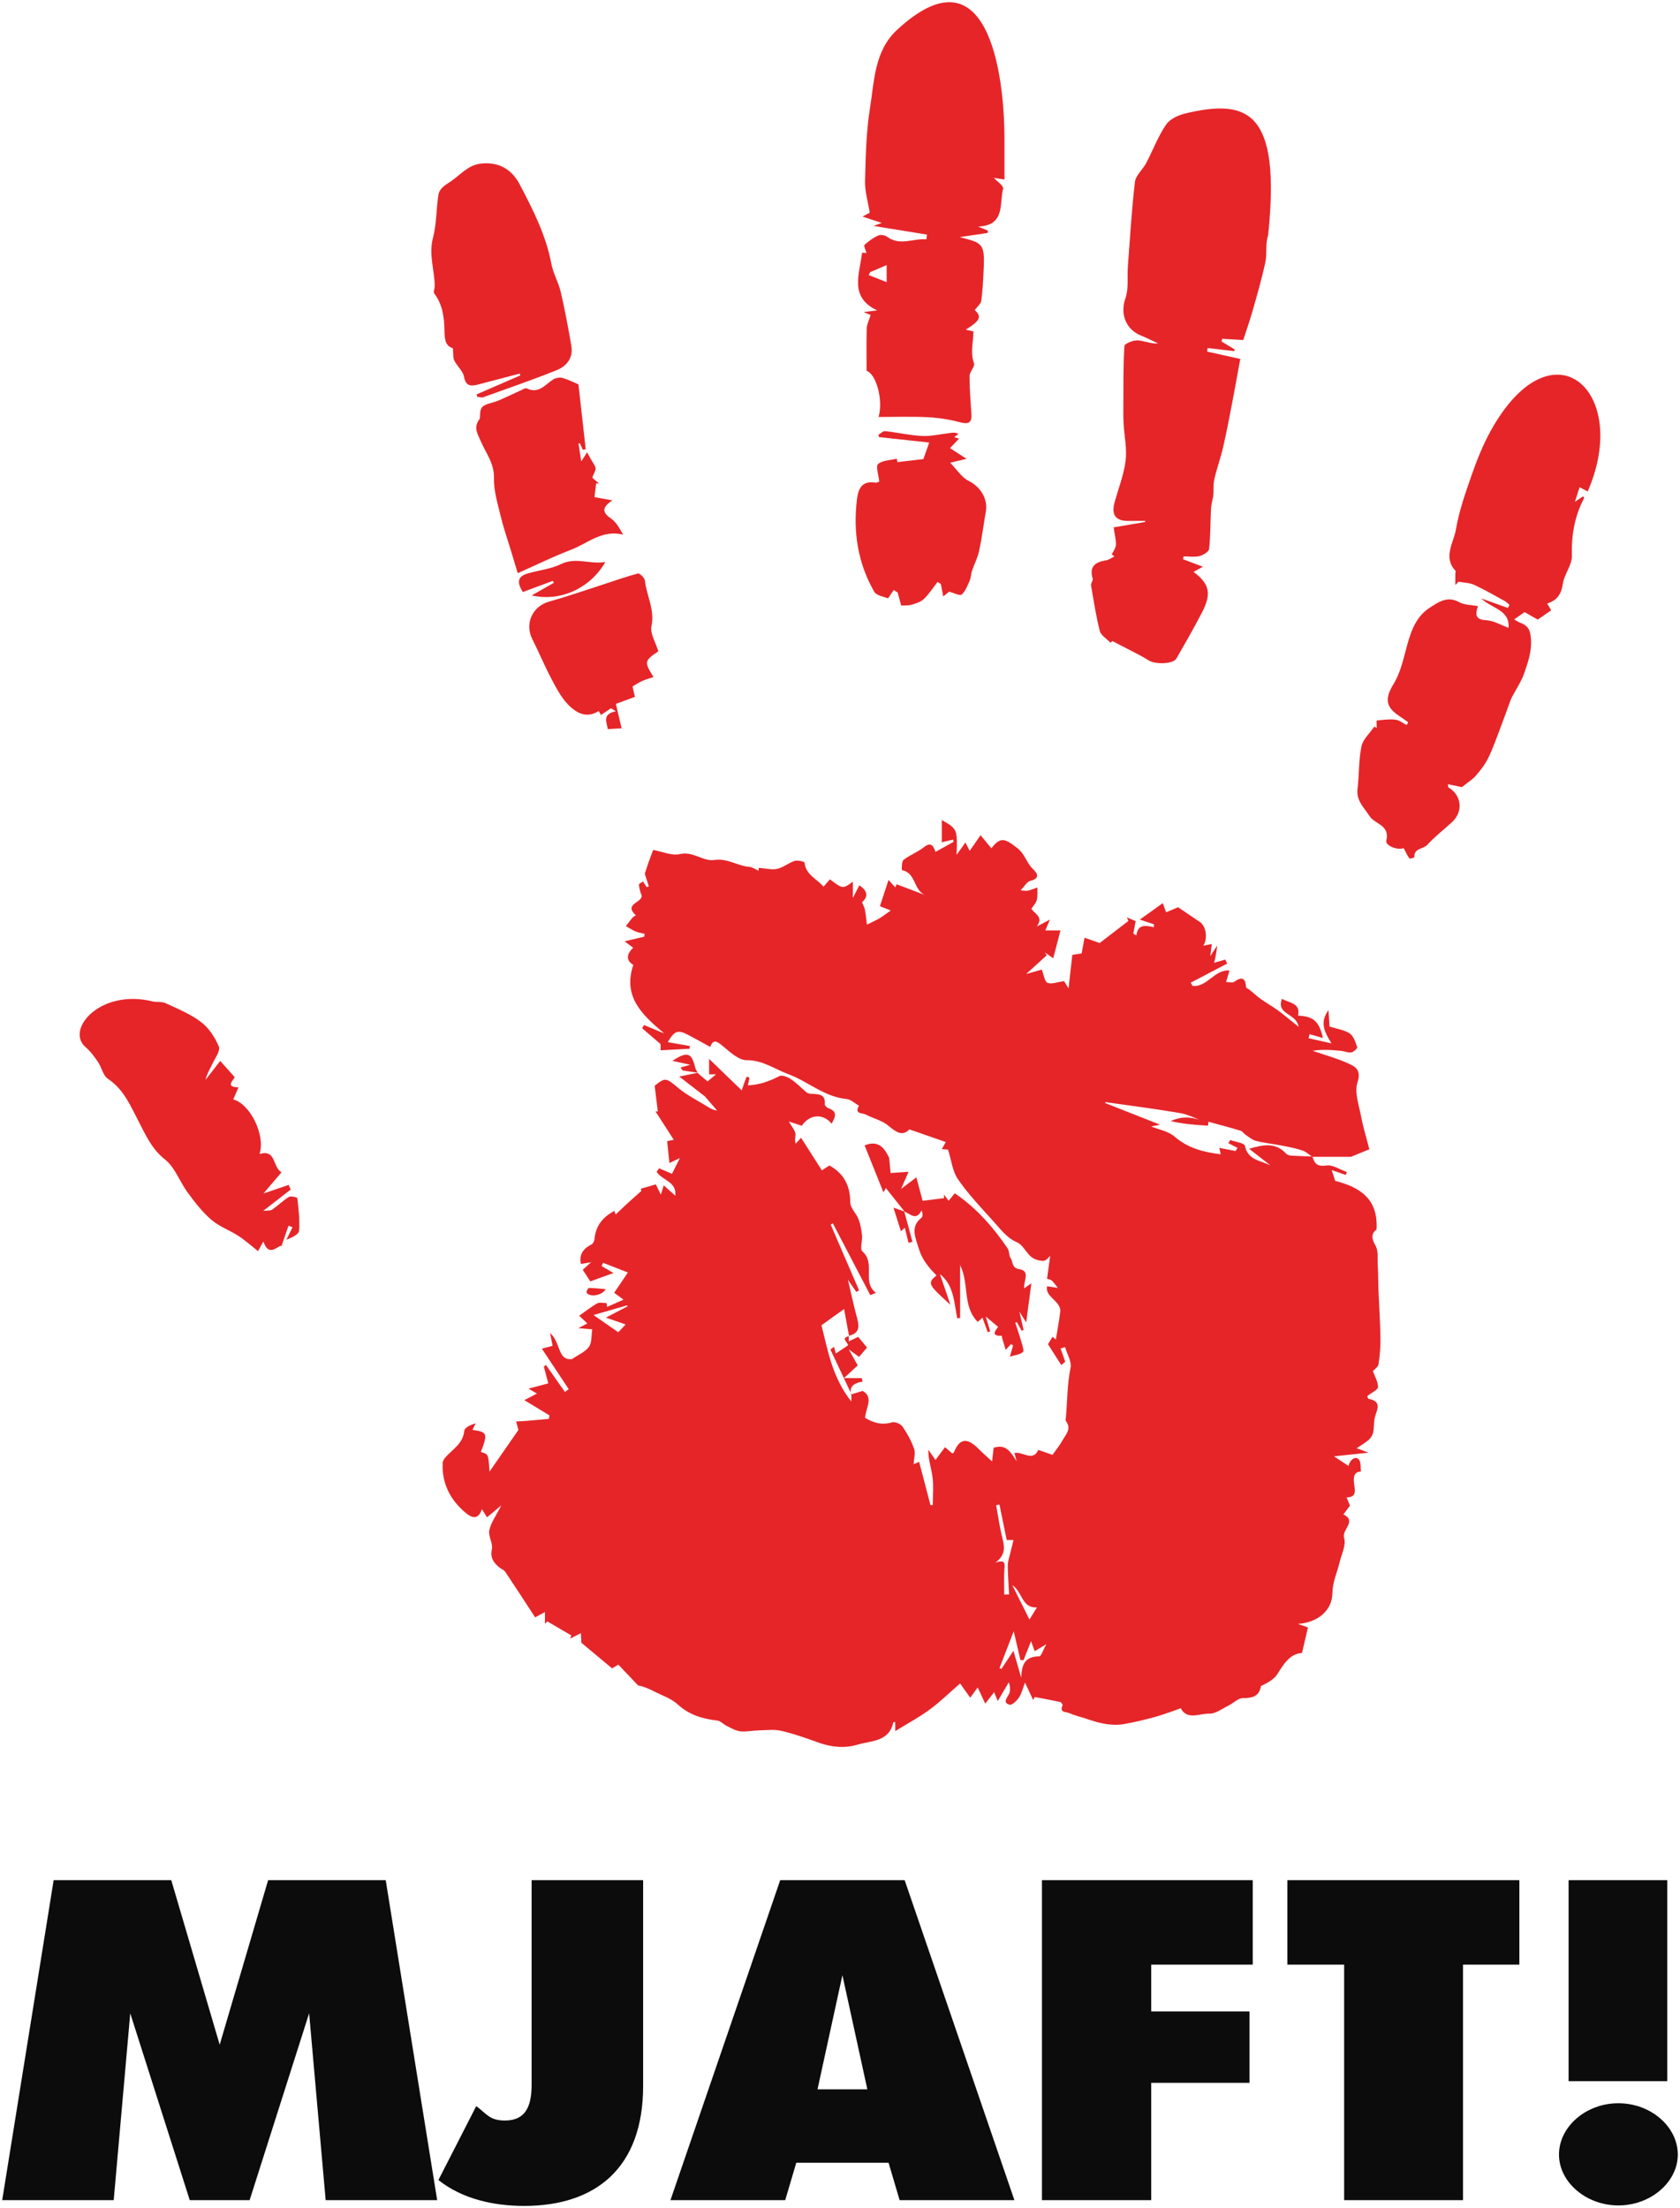 <?xml version="1.0" encoding="utf-8"?>
<!-- Generator: Adobe Illustrator 16.0.0, SVG Export Plug-In . SVG Version: 6.00 Build 0)  -->
<!DOCTYPE svg PUBLIC "-//W3C//DTD SVG 1.1//EN" "http://www.w3.org/Graphics/SVG/1.1/DTD/svg11.dtd">
<svg version="1.1" id="Layer_1" xmlns="http://www.w3.org/2000/svg" xmlns:xlink="http://www.w3.org/1999/xlink" x="0px" y="0px"
	 width="190.571px" height="250.5px" viewBox="0 0 190.571 250.5" enable-background="new 0 0 190.571 250.5" xml:space="preserve">
<g>
	<path fill-rule="evenodd" clip-rule="evenodd" fill="#E62529" d="M148.884,131.2c0.211,0.838,0.572,1.163,1.585,1.019
		c0.721-0.102,1.534,0.468,2.305,0.738c-0.039,0.111-0.077,0.221-0.115,0.332c-0.52-0.179-1.039-0.357-1.596-0.548
		c0.137,0.424,0.268,0.834,0.394,1.221c2.763,0.716,4.902,1.992,4.689,5.525c-0.511,0.354-0.659,0.905-0.127,1.797
		c0.351,0.589,0.229,1.477,0.269,2.234c0.053,0.996,0.046,1.996,0.085,2.992c0.07,1.734,0.192,3.467,0.217,5.201
		c0.014,1.017-0.057,2.045-0.215,3.049c-0.052,0.334-0.489,0.608-0.641,0.783c0.209,0.581,0.583,1.2,0.584,1.816
		c0,0.302-0.695,0.604-1.205,1.007c-0.017-0.044,0.029,0.308,0.137,0.327c1.626,0.302,0.884,1.295,0.692,2.169
		c-0.118,0.534-0.062,1.107-0.175,1.645c-0.063,0.298-0.26,0.614-0.489,0.82c-0.361,0.327-0.801,0.569-1.383,0.966
		c0.499,0.184,0.775,0.287,1.354,0.502c-1.472,0.156-2.637,0.28-3.925,0.418c0.683,0.45,1.169,0.771,1.646,1.086
		c0.188-0.847,1.008-1.219,1.272-0.553c0.142,0.356,0.093,0.791,0.131,1.198c-0.951,0.008-0.82,0.938-0.752,1.492
		c0.098,0.79,0.227,1.404-0.868,1.441c0.199,0.483,0.33,0.802,0.383,0.93c-0.305,0.404-0.525,0.699-0.746,0.993
		c1.574,0.779-0.215,1.708,0.081,2.668c0.247,0.808-0.3,1.866-0.524,2.809c-0.273,1.141-0.785,2.174-0.803,3.44
		c-0.027,2.006-1.668,3.346-3.919,3.511c0.547,0.188,0.95,0.326,1.146,0.392c-0.229,0.974-0.437,1.863-0.682,2.909
		c-1.312,0.059-2.037,1.177-2.788,2.386c-0.387,0.622-1.147,1.013-1.864,1.356c-0.189,1.148-0.925,1.377-2.047,1.373
		c-0.551-0.002-1.091,0.585-1.658,0.859c-0.714,0.35-1.462,0.935-2.175,0.906c-1.093-0.042-2.486,0.771-3.22-0.614
		c-0.958,0.329-1.888,0.7-2.849,0.965c-1.196,0.328-2.405,0.623-3.627,0.832c-1.467,0.25-2.872-0.142-4.252-0.612
		c-0.649-0.221-1.325-0.371-1.947-0.646c-0.333-0.146-1.127-0.039-0.729-0.871c0.035-0.073-0.144-0.352-0.258-0.377
		c-0.962-0.211-1.931-0.386-2.899-0.572c-0.059,0.113-0.119,0.229-0.178,0.343c-0.282-0.603-0.563-1.205-0.927-1.981
		c-0.225,0.588-0.362,1.202-0.682,1.698c-0.239,0.37-0.809,0.896-1.069,0.818c-0.814-0.247-0.302-0.732-0.067-1.209
		c0.186-0.376,0.148-0.863-0.016-1.341c-0.378,0.641-0.755,1.282-1.257,2.133c-0.203-0.494-0.291-0.706-0.413-1.005
		c-0.289,0.374-0.551,0.712-1.006,1.299c-0.328-0.705-0.586-1.26-0.856-1.838c-0.236,0.324-0.501,0.688-0.847,1.166
		c-0.411-0.58-0.718-1.013-1.146-1.619c-1.145,0.994-2.238,2.069-3.461,2.969c-1.207,0.891-2.545,1.602-3.9,2.437
		c0-0.384,0-0.704,0-1.028c-0.09,0.008-0.211,0.003-0.216,0.021c-0.468,2.238-2.51,2.079-4.051,2.543
		c-1.438,0.433-2.946,0.3-4.402-0.221c-1.392-0.497-2.793-1.002-4.229-1.34c-0.812-0.191-1.701-0.075-2.555-0.058
		c-0.707,0.015-1.422,0.182-2.115,0.108c-0.526-0.057-1.034-0.363-1.528-0.602c-0.376-0.18-0.702-0.573-1.08-0.617
		c-1.682-0.196-3.192-0.634-4.503-1.84c-0.744-0.684-1.807-1.021-2.736-1.499c-0.558-0.288-1.133-0.541-1.749-0.643
		c-0.725-0.764-1.45-1.529-2.244-2.366c-0.147,0.089-0.429,0.258-0.712,0.426c-1.097-0.917-2.194-1.833-3.481-2.906
		c-0.006-0.124-0.028-0.557-0.057-1.088c-0.439,0.223-0.826,0.418-1.214,0.614c0.044-0.12,0.086-0.239,0.129-0.358
		c-0.907-0.53-1.813-1.062-2.721-1.592c-0.09,0.093-0.18,0.186-0.27,0.278c0-0.407,0-0.814,0-1.339
		c-0.307,0.166-0.576,0.312-1.114,0.604c-1.125-1.723-2.243-3.453-3.387-5.167c-0.134-0.2-0.416-0.3-0.618-0.46
		c-0.682-0.54-1.117-1.093-0.901-2.116c0.14-0.666-0.441-1.486-0.292-2.147c0.2-0.887,0.791-1.685,1.362-2.816
		c-0.646,0.541-1.105,0.926-1.618,1.355c-0.215-0.341-0.392-0.62-0.583-0.922c-0.409,1.21-1.097,1.049-1.875,0.388
		c-1.75-1.484-2.691-3.346-2.572-5.669c0.013-0.25,0.236-0.524,0.426-0.727c0.807-0.861,1.884-1.488,2.021-2.881
		c0.037-0.371,0.695-0.681,1.289-0.85c-0.119,0.247-0.239,0.494-0.359,0.744c1.689,0.233,1.754,0.406,0.95,2.508
		c0.859,0.231,0.859,0.231,0.98,2.227c1.22-1.756,2.245-3.232,3.282-4.727c-0.07-0.267-0.163-0.613-0.255-0.964
		c0.398-0.022,0.796-0.036,1.191-0.068c0.836-0.068,1.672-0.147,2.507-0.222c0.029-0.132,0.056-0.264,0.085-0.395
		c-0.876-0.532-1.751-1.063-2.855-1.734c0.599-0.313,0.957-0.5,1.432-0.748c-0.254-0.144-0.469-0.268-0.969-0.554
		c0.907-0.241,1.554-0.412,2.251-0.599c-0.143-0.547-0.322-1.226-0.502-1.905c0.079-0.063,0.158-0.125,0.236-0.188
		c0.716,1.02,1.433,2.039,2.15,3.06c0.145-0.104,0.291-0.206,0.436-0.309c-1.01-1.523-2.018-3.046-3.047-4.598
		c0.394-0.105,0.805-0.213,1.214-0.32c-0.075-0.39-0.145-0.75-0.28-1.45c1.232,1.061,0.825,3.152,2.481,2.955
		c0.724-0.498,1.503-0.813,1.921-1.387c0.344-0.475,0.261-1.26,0.379-1.989c-0.461-0.039-0.821-0.07-1.579-0.137
		c0.561-0.29,0.771-0.4,1.024-0.532c-0.343-0.323-0.675-0.636-0.926-0.873c0.719-0.504,1.353-1.018,2.056-1.407
		c0.274-0.152,0.702-0.025,1.06-0.025c0.014,0.144,0.028,0.289,0.042,0.433c0.582-0.258,1.163-0.515,1.871-0.827
		c-0.408-0.299-0.73-0.535-1.062-0.779c0.564-0.833,1.079-1.596,1.556-2.302c-0.86-0.336-1.838-0.719-2.815-1.102
		c-0.055,0.124-0.11,0.249-0.165,0.373c0.499,0.291,0.998,0.582,1.347,0.787c-0.856,0.31-1.743,0.632-2.628,0.953
		c-0.279-0.428-0.559-0.856-0.859-1.317c0.254-0.232,0.507-0.463,0.939-0.854c-0.532,0.089-0.84,0.141-1.147,0.193
		c-0.236-1.117,0.304-1.757,1.219-2.229c0.178-0.092,0.308-0.415,0.329-0.645c0.14-1.472,0.943-2.457,2.253-3.149
		c0.071,0.214,0.14,0.422,0.138,0.417c0.42-0.399,0.85-0.818,1.292-1.224c0.49-0.45,0.992-0.888,1.628-1.456
		c0.023,0.079-0.035-0.122-0.07-0.246c0.515-0.15,1.037-0.302,1.713-0.498c0.083,0.172,0.27,0.56,0.562,1.166
		c0.129-0.412,0.201-0.643,0.331-1.053c0.478,0.426,0.854,0.762,1.314,1.173c0.158-1.632-1.465-1.706-2.119-2.71
		c0.114-0.161,0.274-0.386,0.285-0.402c0.605,0.259,1.071,0.459,1.455,0.625c0.265-0.525,0.498-0.987,0.898-1.783
		c-0.652,0.311-0.94,0.446-1.189,0.565c-0.083-0.81-0.165-1.6-0.256-2.489c0.207-0.042,0.566-0.11,0.753-0.146
		c-0.687-1.066-1.38-2.143-2.074-3.219c0.087,0.003,0.175,0.005,0.262,0.007c-0.117-0.95-0.233-1.898-0.36-2.926
		c1.241-0.979,1.297-0.889,2.683,0.257c1.033,0.854,2.268,1.462,3.415,2.177c0.282,0.174,0.574,0.332,0.985,0.38
		c-0.546-0.634-1.094-1.269-1.378-1.598c-1.113-0.861-1.941-1.5-2.921-2.259l2.088-0.418c-0.099-0.214-0.229-0.421-0.283-0.646
		c-0.394-1.629-0.882-1.827-2.571-0.717c0.707,0.157,1.179,0.261,2.017,0.447c-0.437,0.124-0.765,0.215-1.094,0.309
		c0.076,0.112,0.151,0.225,0.229,0.337c0.583,0.087,1.167,0.174,1.751,0.262l-0.005,0.004l-0.013,0.013l-0.013,0.011l-0.006,0.006
		c0.333,0.281,0.666,0.561,1.122,0.947c0.14-0.118,0.47-0.396,0.957-0.805c-0.396,0-0.608,0-0.786,0c0-0.645,0-1.266,0-1.752
		c1.238,1.195,2.448,2.362,3.697,3.567c0.22-0.631,0.376-1.091,0.553-1.542c0.004-0.01,0.333,0.081,0.331,0.098
		c-0.046,0.296-0.12,0.587-0.187,0.882c1.279-0.05,2.435-0.453,3.568-1.047c0.306-0.16,0.953,0.096,1.32,0.342
		c0.644,0.432,1.187,1.012,1.786,1.511c0.117,0.097,0.303,0.133,0.462,0.149c0.771,0.076,1.695-0.083,1.594,1.191
		c-0.011,0.141,0.231,0.384,0.403,0.442c1.126,0.39,0.759,1.05,0.37,1.76c-0.958-1.184-2.48-1.092-3.385,0.236
		c-0.338-0.112-0.695-0.229-1.466-0.485c0.369,0.643,0.669,0.97,0.737,1.34c0.063,0.345-0.12,0.734,0.039,1.178
		c0.226-0.248,0.45-0.494,0.61-0.671c0.807,1.261,1.569,2.455,2.361,3.692c0.286-0.184,0.571-0.368,0.857-0.553
		c1.643,0.921,2.361,2.3,2.365,4.204c0.001,0.627,0.68,1.228,0.932,1.886c0.224,0.581,0.337,1.22,0.4,1.843
		c0.062,0.616-0.266,1.545,0.038,1.813c1.555,1.369-0.099,3.443,1.535,4.706c-0.211,0.088-0.423,0.177-0.634,0.265
		c-1.417-2.718-2.833-5.435-4.252-8.152c-0.079,0.05-0.158,0.101-0.237,0.151c1.071,2.483,2.142,4.965,3.212,7.449
		c-0.101,0.062-0.203,0.125-0.304,0.186c-0.367-0.529-0.735-1.057-0.958-1.38c0.319,1.352,0.655,2.931,1.075,4.485
		c0.264,0.98,0.101,1.638-0.98,1.863c0,0.172,0,0.342,0,0.642c0.399-0.194,0.712-0.344,1.067-0.516
		c0.324,0.39,0.649,0.78,1.009,1.213c-0.313,0.364-0.591,0.688-0.912,1.06c-0.398-0.29-0.782-0.57-1.165-0.85
		c0.331,0.589,0.66,1.178,1.02,1.815c-0.352,0.324-0.862,0.795-1.563,1.441c0.833,0,1.421,0,2.011,0
		c0.035,0.131,0.071,0.262,0.106,0.392c-0.863,0.156-1.539,0.461-1.32,1.467c0.401-0.123,0.805-0.246,1.324-0.406
		c1.285,0.736,0.361,1.904,0.277,3.05c0.928,0.569,1.888,0.863,3.051,0.516c0.333-0.099,0.98,0.171,1.19,0.474
		c0.54,0.78,1.005,1.641,1.318,2.533c0.172,0.491-0.023,1.111-0.055,1.738c0.083-0.035,0.311-0.128,0.627-0.258
		c0.431,1.645,0.86,3.277,1.289,4.913c0.085-0.01,0.171-0.021,0.257-0.03c0-1.053,0.104-2.121-0.029-3.157
		c-0.13-1.02-0.5-2.009-0.473-3.105c0.216,0.311,0.433,0.621,0.809,1.162c0.386-0.519,0.716-0.963,1.083-1.455
		c0.183,0.161,0.502,0.438,0.82,0.717c0.063-0.04,0.164-0.066,0.187-0.125c0.639-1.607,1.492-1.717,2.825-0.375
		c0.42,0.424,0.871,0.816,1.503,1.405c0.086-0.75,0.137-1.201,0.178-1.556c1.484-0.472,1.959,0.576,2.613,1.53
		c-0.082-0.299-0.164-0.597-0.256-0.935c0.952-0.19,2.096,1.039,2.709-0.351c0.522,0.182,1.037,0.361,1.612,0.563
		c0.381-0.544,0.821-1.069,1.145-1.659c0.361-0.659,1.051-1.299,0.379-2.165c-0.064-0.082-0.021-0.258-0.009-0.389
		c0.177-1.881,0.14-3.771,0.531-5.648c0.149-0.713-0.392-1.57-0.618-2.362c-0.171,0.052-0.342,0.104-0.513,0.156
		c0.176,0.5,0.353,1.001,0.528,1.501c-0.148,0.128-0.297,0.256-0.446,0.383c-0.485-0.76-0.971-1.521-1.51-2.367
		c0.063-0.105,0.283-0.466,0.516-0.844c0.182,0.153,0.373,0.315,0.374,0.316c0.158-0.982,0.374-2.062,0.498-3.153
		c0.138-1.224-1.798-1.684-1.482-2.895c0.571,0.088,0.894,0.137,1.218,0.187c-0.226-0.277-0.428-0.582-0.687-0.825
		c-0.136-0.126-0.373-0.146-0.543-0.208c0.113-0.827,0.215-1.579,0.356-2.615c-0.547,0.652-0.696,0.647-1.342,0.508
		c-1.341-0.29-1.433-1.628-2.525-2.086c-1.047-0.44-1.855-1.537-2.668-2.435c-1.367-1.507-2.777-3.002-3.929-4.668
		c-0.618-0.895-0.736-2.136-1.122-3.356c-0.001,0-0.292-0.026-0.7-0.064c0.173-0.31,0.301-0.54,0.445-0.798
		c-1.367-0.475-2.668-0.927-4.137-1.438c-0.794,0.846-1.521,0.299-2.41-0.44c-0.701-0.584-1.701-0.799-2.532-1.245
		c-0.368-0.197-1.352-0.031-0.767-0.996c-0.469-0.265-0.92-0.717-1.41-0.763c-2.53-0.236-4.376-1.999-6.62-2.825
		c-1.538-0.566-2.885-1.59-4.717-1.581c-0.931,0.005-1.936-0.972-2.778-1.661c-0.63-0.514-1.007-0.74-1.354,0.158
		c-0.83-0.455-1.625-0.906-2.435-1.331c-1.25-0.654-1.59-0.529-2.381,0.791c0.82,0.141,1.67,0.289,2.521,0.436
		c-0.016,0.104-0.031,0.208-0.047,0.311c-1.067,0.057-2.134,0.115-3.284,0.177c0-0.327,0-0.687,0-0.704
		c-0.815-0.699-1.458-1.25-2.098-1.8c0.073-0.122,0.146-0.242,0.219-0.364c0.652,0.272,1.306,0.544,2.288,0.954
		c-2.548-2.142-4.708-4.167-3.509-7.771c-0.651-0.4-0.95-1.057-0.012-1.951c-0.321-0.241-0.602-0.453-0.971-0.729
		c0.832-0.198,1.534-0.365,2.235-0.531c0.009-0.107,0.017-0.213,0.026-0.32c-0.336-0.084-0.688-0.128-1.001-0.262
		c-0.388-0.165-0.745-0.404-1.115-0.612c0.259-0.333,0.504-0.677,0.782-0.992c0.107-0.121,0.284-0.18,0.356-0.223
		c-1.581-1.443,1.198-1.452,0.553-2.498c-0.064-0.271-0.193-0.632-0.21-0.998c-0.005-0.11,0.302-0.234,0.467-0.353
		c0.134,0.212,0.267,0.424,0.401,0.634c0.085-0.023,0.172-0.046,0.258-0.069c-0.154-0.478-0.308-0.956-0.462-1.439
		c0.137-0.418,0.298-0.937,0.48-1.447c0.182-0.515,0.385-1.022,0.472-1.252c1.07,0.19,2.128,0.681,3.018,0.468
		c1.508-0.361,2.648,0.865,3.915,0.67c1.498-0.23,2.627,0.673,3.975,0.781c0.366,0.029,0.713,0.288,1.051,0.434
		c0.003-0.067,0.017-0.316,0.017-0.325c0.77,0.056,1.467,0.252,2.09,0.115c0.691-0.152,1.292-0.682,1.979-0.902
		c0.337-0.109,1.115,0.082,1.124,0.188c0.125,1.37,1.364,1.818,2.154,2.736c0.248-0.287,0.489-0.564,0.727-0.838
		c1.458,1.11,1.458,1.11,2.602,0.269c0,0.509,0,1.004,0,1.848c0.332-0.652,0.512-1.007,0.727-1.428
		c1.072,0.687,0.941,1.37,0.311,1.908c0.145,0.373,0.287,0.623,0.335,0.89c0.1,0.547,0.15,1.104,0.221,1.655
		c0.465-0.231,0.942-0.44,1.393-0.698c0.37-0.214,0.708-0.486,1.308-0.904c-0.546-0.217-0.891-0.354-1.228-0.488
		c0.295-0.899,0.634-1.927,0.979-2.981c0.205,0.227,0.486,0.538,0.766,0.849c0.051-0.119,0.102-0.236,0.153-0.355
		c1.014,0.385,2.026,0.77,3.167,1.202c-1.278-0.616-0.973-2.5-2.572-2.807c-0.023-0.005-0.049-0.97,0.188-1.159
		c0.693-0.554,1.581-0.865,2.276-1.418c0.845-0.671,1.1-0.197,1.35,0.51c0.689-0.386,1.375-0.769,2.061-1.152
		c-0.028-0.081-0.055-0.161-0.081-0.241c-0.415,0.098-0.828,0.197-1.269,0.302c0-0.864,0-1.676,0-2.53
		c1.774,1.032,1.774,1.032,1.68,3.96c0.376-0.529,0.672-0.944,1.005-1.412c0.153,0.307,0.303,0.604,0.479,0.956
		c0.436-0.63,0.787-1.135,1.234-1.78c0.476,0.577,0.849,1.029,1.227,1.487c1.029-1.334,1.524-1.137,2.958-0.011
		c0.869,0.682,1.03,1.678,1.758,2.36c0.501,0.47,0.864,1.074-0.304,1.347c-0.368,0.084-0.634,0.6-1.098,1.072
		c0.403,0.024,0.633,0.088,0.836,0.04c0.364-0.087,0.714-0.239,1.068-0.365c-0.014,0.478,0.046,0.975-0.068,1.427
		c-0.09,0.358-0.396,0.661-0.608,0.993c0.335,0.564,1.441,0.92,0.605,2.009c0.406-0.212,0.811-0.424,1.495-0.782
		c-0.238,0.557-0.354,0.826-0.526,1.228c0.555,0,1.003,0,1.723,0c-0.292,1.116-0.54,2.062-0.825,3.157
		c-0.48-0.338-0.714-0.503-0.949-0.667c0.073,0.11,0.146,0.219,0.218,0.328c-0.745,0.678-1.491,1.357-2.34,2.129
		c0.67-0.191,1.249-0.357,1.771-0.507c0.249,0.624,0.326,1.371,0.65,1.502c0.459,0.186,1.102-0.084,1.891-0.19
		c0.072,0.121,0.279,0.465,0.498,0.829c0.143-1.272,0.282-2.504,0.429-3.811c0.328-0.05,0.776-0.118,1.055-0.16
		c0.129-0.693,0.231-1.24,0.333-1.786c0.624,0.219,1.247,0.439,1.713,0.605c1.078-0.829,2.169-1.666,3.26-2.504
		c-0.057-0.136-0.114-0.271-0.172-0.406c0.331,0.141,0.661,0.282,0.993,0.423c-0.087,0.475-0.174,0.95-0.26,1.425
		c0.114,0.069,0.229,0.136,0.343,0.204c0.178-1.374,1.104-1.11,1.985-0.943c0.003-0.107,0.006-0.215,0.01-0.322
		c-0.534-0.179-1.068-0.357-1.602-0.536c0.841-0.604,1.682-1.207,2.601-1.866c0.134,0.365,0.266,0.725,0.379,1.036
		c0.482-0.201,0.908-0.381,1.362-0.571c0.77,0.521,1.633,1.106,2.495,1.69c0.655,0.445,0.903,1.861,0.36,2.668
		c0.357-0.067,0.612-0.115,0.962-0.183c-0.047,0.386-0.091,0.741-0.169,1.367c0.304-0.461,0.467-0.708,0.791-1.2
		c-0.084,0.58-0.118,0.875-0.171,1.166c-0.046,0.251-0.114,0.497-0.185,0.796c0.467-0.136,0.865-0.25,1.263-0.366
		c0.074,0.15,0.148,0.301,0.223,0.452c-1.378,0.723-2.756,1.446-4.136,2.169c0.066,0.121,0.132,0.241,0.197,0.363
		c1.667,0.195,2.462-1.879,4.2-1.75c-0.114,0.385-0.24,0.811-0.389,1.313c0.326,0,0.717,0.122,0.917-0.021
		c0.866-0.623,1.28-0.463,1.352,0.613c0.008,0.104,0.267,0.183,0.397,0.289c0.435,0.354,0.844,0.741,1.299,1.065
		c0.616,0.44,1.286,0.806,1.896,1.253c0.728,0.532,1.415,1.119,2.364,1.876c-0.226-1.562-2.592-1.354-1.882-3.177
		c0.852,0.507,2.123,0.462,1.819,1.906c1.646,0.109,2.354,0.498,2.828,2.541c-0.541-0.153-1.029-0.291-1.518-0.428
		c-0.038,0.152-0.075,0.302-0.113,0.455c0.776,0.176,1.552,0.351,2.6,0.588c-0.844-1.357-1.343-2.407-0.345-3.763
		c0.054,0.816,0.096,1.438,0.124,1.854c0.88,0.281,1.695,0.378,2.298,0.789c0.439,0.3,0.645,0.995,0.84,1.555
		c0.041,0.116-0.403,0.547-0.663,0.587c-0.367,0.06-0.768-0.137-1.159-0.175c-1.074-0.105-2.153-0.186-3.233-0.004
		c1.314,0.451,2.664,0.819,3.929,1.381c0.845,0.375,1.638,0.731,1.157,2.198c-0.367,1.12,0.162,2.564,0.404,3.841
		c0.242,1.269,0.625,2.509,0.943,3.752c-0.771,0.315-1.494,0.61-2.086,0.853c-1.494,0-2.943,0-4.393,0.001
		c-0.356-0.24-0.683-0.57-1.074-0.703c-0.735-0.248-1.504-0.403-2.269-0.553c-1.004-0.197-2.026-0.301-3.018-0.544
		c-0.434-0.107-0.816-0.444-1.207-0.7c-0.202-0.132-0.345-0.397-0.557-0.461c-1.208-0.364-2.429-0.685-3.646-1.02
		c-0.022,0.155-0.052,0.448-0.065,0.446c-1.416-0.084-2.83-0.188-4.22-0.523c1.126-0.521,2.21-0.499,3.273-0.131
		c-0.723-0.304-1.44-0.642-2.193-0.771c-2.808-0.484-5.639-0.839-8.46-1.244c-0.026,0.03-0.052,0.062-0.078,0.092
		c1.995,0.786,3.99,1.572,6.251,2.463c-0.638,0.132-0.986,0.205-1.01,0.209c0.772,0.319,1.929,0.511,2.686,1.166
		c1.513,1.31,3.257,1.739,5.21,1.986c-0.056-0.234-0.104-0.446-0.171-0.729c0.655,0.126,1.254,0.242,1.854,0.357
		c0.072-0.12,0.144-0.24,0.215-0.359c-0.349-0.179-0.698-0.356-1.047-0.535c0.075-0.118,0.152-0.235,0.228-0.353
		c0.576,0.211,1.59,0.332,1.656,0.65c0.347,1.677,1.835,1.663,2.928,2.248c-0.752-0.585-1.505-1.172-2.448-1.906
		c1.727-0.521,3.051-0.686,4.177,0.534c0.128,0.139,0.366,0.23,0.559,0.243C147.243,131.15,148.064,131.168,148.884,131.2
		L148.884,131.2z M136.61,127.263l-0.001,0L136.61,127.263L136.61,127.263L136.61,127.263z M68.712,146.251
		c-0.714-0.061-1.315-0.135-1.915-0.135c-0.092,0-0.312,0.415-0.254,0.522C66.821,147.165,68.246,147.03,68.712,146.251
		L68.712,146.251z M96.316,151.585c-0.176-0.958-0.353-1.916-0.567-3.081c-0.947,0.679-1.69,1.211-2.567,1.84
		c0.711,2.764,1.201,5.906,3.395,8.656c0-0.43,0-0.639,0-0.846c-0.794-1.689-1.588-3.377-2.383-5.064
		c0.14-0.099,0.28-0.199,0.42-0.297c0.076,0.295,0.151,0.588,0.195,0.758c0.611-0.408,0.991-0.664,1.372-0.917
		C96.256,152.289,95.261,151.806,96.316,151.585L96.316,151.585z M102.574,137.434c0.659,0.249,1.33,1.13,1.97-0.121
		c0.051,0.209,0.106,0.334,0.104,0.457c-0.003,0.124-0.025,0.299-0.107,0.364c-1.352,1.064-0.667,2.313-0.316,3.516
		c0.354,1.216,1.134,2.167,2.015,3.042c-1.117,0.875-0.889,1.101,1.57,3.324c-0.456-1.324-0.825-2.401-1.189-3.477
		c1.598,1.274,1.602,3.214,1.959,5.005c0.11-0.007,0.221-0.014,0.331-0.021c0-1.951,0-3.904,0-6.005
		c1.059,2.158,0.238,4.671,1.997,6.445c0.172-0.152,0.344-0.305,0.538-0.479c0.216,0.598,0.407,1.126,0.599,1.653
		c0.093-0.032,0.186-0.065,0.279-0.098c-0.157-0.521-0.313-1.044-0.504-1.684c0.469,0.394,0.795,0.667,1.392,1.167
		c0.027,0.105-1.121,1.094,0.432,1.013c0.005,0,0.006,0.162,0.03,0.242c0.121,0.42,0.251,0.837,0.406,1.356
		c0.309-0.328,0.454-0.483,0.601-0.64c0.079,0.045,0.16,0.088,0.24,0.132c-0.105,0.371-0.212,0.741-0.364,1.275
		c0.558-0.172,1.131-0.213,1.476-0.517c0.165-0.144-0.073-0.794-0.188-1.199c-0.204-0.719-0.452-1.424-0.682-2.135
		c0.063-0.017,0.127-0.032,0.19-0.049c0.18,0.321,0.359,0.641,0.539,0.961c0.072-0.025,0.145-0.052,0.218-0.076
		c-0.13-0.573-0.26-1.147-0.473-2.083c0.4,0.636,0.587,0.934,0.769,1.221c0.194-1.467,0.379-2.865,0.586-4.436
		c-0.352,0.245-0.553,0.383-0.823,0.569c-0.064-0.861,0.737-1.97-0.541-2.173c-0.91-0.146-0.685-0.841-0.988-1.257
		c-0.212-0.29-0.13-0.791-0.334-1.092c-1.631-2.405-3.522-4.57-6.003-6.265c-0.229,0.283-0.438,0.54-0.692,0.854
		c-0.195-0.258-0.363-0.483-0.533-0.708c0.001,0.136,0.003,0.273,0.005,0.408c-0.806,0.102-1.613,0.202-2.425,0.305
		c-0.254-0.95-0.472-1.769-0.71-2.659c-0.561,0.422-0.997,0.751-1.735,1.307c0.392-0.897,0.62-1.42,0.849-1.942
		c-0.64,0.043-1.28,0.086-2.038,0.139c-0.048-0.532-0.102-1.103-0.158-1.713c-0.47-0.978-1.137-2.103-2.791-1.42
		c0.719,1.792,1.421,3.543,2.139,5.332c0.151-0.279,0.264-0.488,0.27-0.498c0.797,1.002,1.46,1.834,2.122,2.668
		c-0.298-0.104-0.596-0.208-1.257-0.438c0.343,1.083,0.585,1.848,0.848,2.677c0.273-0.248,0.427-0.387,0.442-0.401
		c0.139,0.571,0.278,1.141,0.417,1.709c0.15-0.037,0.299-0.074,0.448-0.11C103.19,139.733,102.882,138.583,102.574,137.434
		L102.574,137.434z M68.668,63.756c-1.702,2.978-5.098,4.542-8.356,3.79c0.947-0.538,1.731-0.982,2.514-1.427
		c-0.037-0.075-0.074-0.148-0.111-0.223c-1.125,0.418-2.25,0.837-3.405,1.268c-0.611-0.958-0.717-1.724,0.5-2.092
		c1.275-0.385,2.665-0.506,3.838-1.083C65.308,63.173,66.907,64.05,68.668,63.756L68.668,63.756z M74.679,73.887
		c-0.295-0.99-0.958-2.012-0.779-2.855c0.396-1.88-0.556-3.454-0.747-5.178c-0.034-0.307-0.597-0.846-0.787-0.796
		c-1.425,0.378-2.817,0.884-4.223,1.338c-1.95,0.629-3.886,1.307-5.858,1.854c-1.885,0.524-2.794,2.5-1.902,4.258
		c0.743,1.463,1.367,2.987,2.132,4.438c0.546,1.035,1.103,2.122,1.897,2.953c0.908,0.949,2.081,1.66,3.495,0.77
		c0.121,0.196,0.242,0.392,0.271,0.438c0.382-0.257,0.755-0.507,1.127-0.757c0.182,0.111,0.364,0.223,0.545,0.334
		c-1.572,0.361-1.031,1.187-0.906,2.034c0.528-0.034,0.98-0.063,1.566-0.1c-0.241-1.028-0.454-1.937-0.648-2.766
		c0.778-0.287,1.427-0.526,2.161-0.796c-0.091-0.394-0.184-0.792-0.272-1.176c0.377-0.219,0.727-0.459,1.108-0.63
		c0.401-0.18,0.832-0.293,1.269-0.442C73.062,75.063,73.076,74.979,74.679,73.887L74.679,73.887z M107.656,67.121
		c-0.073,0.061-0.301,0.25-0.658,0.546c-0.107-0.554-0.19-0.985-0.274-1.416c-0.124-0.078-0.249-0.155-0.372-0.232
		c-0.509,0.652-0.961,1.362-1.551,1.933c-0.349,0.338-0.897,0.505-1.387,0.651c-0.374,0.111-0.793,0.069-1.187,0.094
		c-0.118-0.436-0.257-0.955-0.398-1.474c-0.149-0.096-0.299-0.191-0.449-0.287c-0.206,0.304-0.414,0.607-0.647,0.951
		c-0.435-0.197-1.303-0.302-1.563-0.756c-1.863-3.25-2.414-6.792-1.959-10.494c0.146-1.19,0.564-2.136,2.077-1.884
		c0.224,0.037,0.485-0.149,0.45-0.137c-0.077-0.765-0.421-1.714-0.14-1.968c0.476-0.43,1.35-0.422,2.121-0.614
		c0.055,0.251,0.106,0.478,0.086,0.389c1.035-0.12,1.994-0.231,2.938-0.341c0.2-0.563,0.396-1.118,0.665-1.879
		c-1.825-0.197-3.756-0.405-5.686-0.614c-0.03-0.085-0.061-0.17-0.09-0.255c0.259-0.15,0.535-0.45,0.776-0.424
		c1.389,0.15,2.765,0.475,4.155,0.546c1.008,0.052,2.033-0.188,3.047-0.314c0.344-0.043,0.682-0.137,1.122,0.073
		c-0.161,0.122-0.322,0.243-0.495,0.374c0.209,0.067,0.408,0.131,0.55,0.177c-0.333,0.35-0.677,0.711-1.019,1.069
		c0.596,0.389,1.091,0.711,1.868,1.218c-0.698,0.167-1.112,0.266-1.851,0.442c0.765,0.781,1.305,1.669,2.091,2.057
		c1.298,0.642,2.214,2.001,1.952,3.49c-0.261,1.481-0.444,2.978-0.759,4.448c-0.169,0.788-0.56,1.525-0.82,2.296
		c-0.117,0.347-0.102,0.744-0.247,1.075c-0.248,0.565-0.479,1.204-0.913,1.592C108.894,67.626,108.225,67.267,107.656,67.121
		L107.656,67.121z M65.616,43.605c-0.471-0.198-1.121-0.537-1.811-0.73c-0.322-0.09-0.789-0.001-1.075,0.183
		c-0.913,0.594-1.626,1.659-2.979,1.002c-0.164-0.08-0.489,0.146-0.729,0.252c-0.848,0.381-1.682,0.791-2.538,1.151
		c-0.529,0.222-1.138,0.288-1.618,0.578c-0.578,0.348-0.333,1.324-0.467,1.5c-0.722,0.944-0.24,1.629,0.1,2.436
		c0.586,1.388,1.58,2.566,1.535,4.27c-0.037,1.42,0.415,2.868,0.752,4.28c0.311,1.297,0.757,2.563,1.142,3.842
		c0.269,0.891,0.538,1.781,0.802,2.657c2.153-0.957,4.066-1.9,6.05-2.66c1.886-0.722,3.538-2.315,5.908-1.709
		c-0.402-0.694-0.767-1.412-1.351-1.812c-0.967-0.663-1.163-1.227,0.131-2.077c-0.838-0.155-1.37-0.254-2.034-0.376
		c0.046-0.374,0.118-0.967,0.19-1.56c0.112,0.008,0.223,0.016,0.335,0.024c-0.337-0.289-0.673-0.577-0.778-0.666
		c0.208-0.555,0.421-0.84,0.379-1.079c-0.058-0.326-0.312-0.618-0.482-0.925c-0.161-0.291-0.32-0.583-0.48-0.874
		c-0.201,0.314-0.403,0.628-0.665,1.035c-0.107-0.7-0.208-1.359-0.31-2.02c0.054-0.009,0.108-0.02,0.162-0.029
		c0.105,0.237,0.209,0.475,0.314,0.713c0.114-0.012,0.229-0.024,0.342-0.035C66.173,48.571,65.903,46.166,65.616,43.605
		L65.616,43.605z M54.068,44.738c1.654-0.717,3.307-1.435,4.961-2.152c-0.024-0.066-0.048-0.133-0.073-0.201
		c-1.573,0.413-3.144,0.826-4.718,1.235c-0.811,0.211-1.397,0.222-1.605-0.889c-0.124-0.653-0.787-1.188-1.097-1.829
		c-0.167-0.345-0.102-0.801-0.16-1.398c-0.854-0.252-0.945-0.978-0.96-2.038c-0.021-1.421-0.205-2.925-1.153-4.167
		c-0.129-0.169,0.052-0.556,0.05-0.842c-0.017-1.82-0.703-3.575-0.2-5.468c0.418-1.574,0.363-3.268,0.622-4.893
		c0.115-0.718,0.752-1.092,1.37-1.5c1.115-0.737,1.956-1.867,3.439-2.036c2.042-0.232,3.515,0.659,4.407,2.354
		c1.512,2.875,2.984,5.776,3.597,9.029c0.205,1.087,0.809,2.094,1.06,3.176c0.473,2.035,0.859,4.09,1.205,6.151
		c0.221,1.318-0.529,2.268-1.643,2.715c-2.759,1.109-5.575,2.08-8.375,3.085c-0.191,0.068-0.443-0.038-0.668-0.063
		C54.109,44.917,54.088,44.828,54.068,44.738L54.068,44.738z M24.983,120.359c0.577,0.646,1.005,1.125,1.627,1.823
		c0.067,0.208-1.249,1.154,0.446,1.171c-0.227,0.519-0.412,0.944-0.598,1.37c1.911,0.498,3.674,4.045,2.984,6.193
		c1.902-0.571,1.451,1.476,2.493,2.077c-0.651,0.764-1.267,1.486-2.052,2.406c1.109-0.379,1.984-0.678,2.86-0.978
		c0.077,0.177,0.154,0.354,0.232,0.532c-0.955,0.74-1.91,1.48-3.117,2.416c0.504-0.062,0.831-0.006,1.026-0.143
		c0.647-0.452,1.212-1.028,1.881-1.438c0.225-0.139,0.956,0.043,0.966,0.132c0.133,1.234,0.292,2.486,0.189,3.714
		c-0.034,0.405-0.793,0.751-1.437,1.017c0.232-0.477,0.466-0.954,0.699-1.43c-0.151-0.058-0.301-0.115-0.452-0.172
		c-0.243,0.701-0.485,1.401-0.79,2.283c-0.464-0.039-1.434,1.371-2.065-0.493c-0.246,0.445-0.43,0.779-0.606,1.098
		c-0.747-0.589-1.441-1.22-2.219-1.725c-1.001-0.653-2.185-1.067-3.075-1.834c-1.021-0.878-1.871-1.983-2.677-3.076
		c-0.909-1.23-1.443-2.867-2.583-3.764c-1.473-1.158-2.175-2.746-2.939-4.212c-0.964-1.85-1.699-3.711-3.538-4.943
		c-0.551-0.368-0.703-1.292-1.121-1.907c-0.411-0.604-0.86-1.214-1.41-1.687c-2.341-2.008,1.725-6.723,7.745-5.15
		c0.352,0.04,0.927-0.025,1.375,0.183c1.367,0.635,2.804,1.222,3.984,2.126c0.882,0.676,1.592,1.741,2.013,2.781
		c0.198,0.485-0.441,1.334-0.75,1.995c-0.27,0.576-0.61,1.12-0.758,1.775C23.877,121.779,24.438,121.059,24.983,120.359
		L24.983,120.359z M99.657,47.305c0.556-1.824-0.234-4.862-1.357-5.239c0-1.619-0.033-3.222,0.02-4.823
		c0.016-0.473,0.269-0.94,0.444-1.508c0.014,0.006-0.229-0.095-0.794-0.332c0.734-0.092,1.133-0.142,1.531-0.191
		c-3.221-1.511-1.976-4.162-1.713-6.54c0.136,0.008,0.339,0.023,0.544,0.027c0.025,0,0.052-0.061-0.034,0.045
		c-0.107-0.397-0.343-0.863-0.239-0.958c0.464-0.424,0.995-0.81,1.564-1.07c0.265-0.122,0.758-0.041,1.004,0.142
		c1.478,1.093,2.976,0.15,4.456,0.291c0.024-0.177,0.047-0.355,0.071-0.533c-1.954-0.318-3.908-0.636-6.061-0.987
		c0.467-0.171,0.759-0.279,0.93-0.342c-0.547-0.18-1.196-0.393-2.181-0.715c0.617-0.336,0.863-0.47,0.817-0.444
		c-0.201-1.266-0.561-2.425-0.532-3.575c0.07-2.755,0.121-5.539,0.556-8.25c0.502-3.126,0.49-6.527,3.094-8.934
		c10.157-9.386,12.182,4.663,12.164,12.517c-0.003,1.458,0,2.915,0,4.478c-0.581-0.091-0.993-0.156-1.205-0.189
		c0.323,0.36,1.137,0.915,1.053,1.231c-0.449,1.68,0.292,4.169-2.835,4.299c0.516,0.21,0.809,0.33,1.101,0.449
		c-0.003,0.09-0.006,0.18-0.01,0.27c-0.938,0.139-1.875,0.278-3.186,0.474c2.581,0.663,2.864,0.688,2.725,3.629
		c-0.057,1.203-0.11,2.41-0.275,3.601c-0.049,0.361-0.466,0.671-0.739,1.039c0.797,0.758,0.667,1.17-1.013,2.233
		c0.325,0.075,0.594,0.138,0.864,0.2c0,1.213-0.385,2.391,0.067,3.614c0.135,0.366-0.503,0.956-0.506,1.444
		c-0.008,1.425,0.117,2.851,0.209,4.276c0.067,1.035-0.317,1.23-1.307,0.966c-1.181-0.313-2.417-0.509-3.638-0.57
		C103.38,47.237,101.508,47.305,99.657,47.305L99.657,47.305z M98.713,30.872L98.713,30.872c-0.061,0.11-0.119,0.219-0.179,0.329
		c0.66,0.259,1.319,0.518,2.043,0.803c0-0.828,0-1.364,0-1.929C99.893,30.367,99.303,30.619,98.713,30.872L98.713,30.872z
		 M165.834,89.296c0.682-0.552,1.216-0.874,1.604-1.324c0.53-0.615,1.039-1.281,1.393-2.005c0.527-1.083,0.922-2.232,1.354-3.36
		c0.355-0.927,0.685-1.863,1.028-2.794c0.087-0.237,0.166-0.481,0.282-0.705c0.478-0.927,1.096-1.806,1.423-2.782
		c0.413-1.23,0.852-2.409,0.746-3.862c-0.082-1.12-0.383-1.479-1.214-1.819c-0.299-0.123-0.57-0.307-0.691-0.374
		c0.354-0.249,0.711-0.499,1.183-0.831c0.404,0.231,0.964,0.55,1.494,0.853c0.531-0.368,1.013-0.702,1.522-1.055
		c-0.147-0.251-0.283-0.483-0.451-0.771c1.163-0.375,1.612-1.1,1.777-2.246c0.156-1.086,1.055-2.125,1.024-3.166
		c-0.066-2.325,0.301-4.476,1.374-6.523c0.025-0.049-0.059-0.154-0.093-0.235c-0.217,0.147-0.43,0.29-0.936,0.63
		c0.242-0.758,0.377-1.178,0.53-1.659c0.339,0.181,0.585,0.312,0.916,0.488c4.967-11.397-4.021-19.457-10.988-6.899
		c-0.883,1.591-1.571,3.311-2.174,5.035c-0.709,2.029-1.429,4.089-1.789,6.196c-0.258,1.506-1.49,3.124-0.032,4.683
		c0.046,0.048-0.03,0.202-0.03,0.306c-0.005,0.434-0.002,0.867-0.002,1.3c0.118-0.128,0.237-0.255,0.356-0.384
		c0.596,0.111,1.243,0.111,1.778,0.355c1.184,0.542,2.315,1.203,3.461,1.83c0.199,0.108,0.362,0.284,0.543,0.429
		c-0.055,0.121-0.109,0.243-0.164,0.364c-1.008-0.36-2.016-0.722-3.025-1.082c1.14,1.144,3.266,1.284,3.086,3.332
		c-0.819-0.294-1.665-0.81-2.537-0.862c-1.186-0.071-1.274-0.56-0.931-1.597c-0.73-0.143-1.538-0.116-2.14-0.455
		c-1.345-0.758-2.427,0.056-3.326,0.633c-1.745,1.118-2.266,3.085-2.768,5.015c-0.327,1.258-0.68,2.573-1.349,3.663
		c-0.946,1.54-0.925,2.53,0.529,3.518c0.384,0.26,0.762,0.531,1.142,0.796c-0.06,0.107-0.117,0.214-0.176,0.32
		c-0.422-0.213-0.829-0.558-1.27-0.609c-0.697-0.083-1.418,0.018-2.123,0.098c-0.034,0.004-0.005,0.561-0.005,0.86
		c-0.086-0.061-0.174-0.123-0.262-0.183c-0.508,0.748-1.292,1.438-1.465,2.257c-0.327,1.567-0.249,3.213-0.446,4.813
		c-0.165,1.34,0.743,2.129,1.354,3.084c0.601,0.936,2.342,1.011,1.916,2.778c-0.148,0.615,1.341,1.144,1.958,0.856
		c0.214,0.403,0.399,0.816,0.655,1.179c0.044,0.063,0.567-0.098,0.563-0.134c-0.068-1.047,1.013-0.908,1.47-1.411
		c0.851-0.936,1.868-1.717,2.806-2.576c1.294-1.183,1.091-3.066-0.407-3.932c-0.042-0.024-0.028-0.145-0.064-0.367
		C164.883,89.098,165.464,89.219,165.834,89.296L165.834,89.296z M143.847,26.718c-0.329,0.947-0.099,2.074-0.317,3.077
		c-0.398,1.825-0.919,3.625-1.428,5.424c-0.32,1.129-0.715,2.238-1.075,3.358c-0.791-0.047-1.588-0.096-2.386-0.144
		c-0.024,0.101-0.049,0.202-0.073,0.303c0.501,0.306,1.003,0.612,1.505,0.917c-0.03,0.06-0.061,0.119-0.091,0.179
		c-0.996-0.117-1.993-0.233-2.989-0.35c-0.021,0.135-0.043,0.27-0.064,0.403c1.195,0.266,2.388,0.531,3.761,0.834
		c-0.318,1.736-0.617,3.431-0.944,5.12c-0.321,1.66-0.636,3.323-1.019,4.969c-0.286,1.226-0.731,2.415-0.996,3.645
		c-0.133,0.619-0.023,1.292-0.124,1.913c-0.082,0.443-0.212,0.884-0.235,1.332c-0.076,1.528-0.053,3.065-0.216,4.583
		c-0.034,0.313-0.675,0.7-1.096,0.802c-0.568,0.138-1.194,0.035-1.796,0.035c-0.021,0.107-0.044,0.214-0.067,0.322
		c0.68,0.257,1.359,0.515,2.25,0.854c-0.483,0.267-0.758,0.419-1.055,0.584c1.817,1.367,2.066,2.462,0.954,4.609
		c-0.914,1.763-1.906,3.488-2.893,5.213c-0.374,0.655-2.407,0.693-3.16,0.215c-0.923-0.586-1.925-1.049-2.894-1.563
		c-0.361-0.191-0.725-0.376-1.205-0.625c-0.04,0.033-0.224,0.184-0.224,0.184c-0.44-0.46-1.085-0.827-1.212-1.325
		c-0.435-1.706-0.701-3.455-0.995-5.194c-0.039-0.232,0.253-0.535,0.19-0.744c-0.43-1.417,0.32-1.891,1.538-2.089
		c0.324-0.052,0.618-0.288,0.925-0.439c-0.103-0.073-0.205-0.147-0.306-0.221c0.166-0.356,0.453-0.708,0.473-1.072
		c0.03-0.543-0.128-1.096-0.256-2c1.015-0.173,2.294-0.392,3.572-0.611c0.007-0.041,0.014-0.081,0.021-0.122
		c-0.618,0-1.237-0.012-1.855,0.002c-1.47,0.035-2.023-0.644-1.641-2.066c0.425-1.586,1.059-3.144,1.26-4.755
		c0.173-1.377-0.154-2.813-0.228-4.224c-0.042-0.792-0.031-1.588-0.026-2.382c0.012-2.142-0.02-4.288,0.12-6.422
		c0.017-0.26,0.985-0.662,1.494-0.635c0.75,0.041,1.481,0.407,2.333,0.351c-0.675-0.312-1.34-0.649-2.027-0.933
		c-1.463-0.603-2.372-2.237-1.684-4.201c0.387-1.105,0.185-2.415,0.276-3.63c0.241-3.187,0.425-6.381,0.8-9.553
		c0.09-0.754,0.887-1.406,1.278-2.147c0.766-1.456,1.345-3.033,2.266-4.377c0.445-0.65,1.444-1.084,2.271-1.276
		C141.549,11.213,145.326,12.588,143.847,26.718L143.847,26.718z M115.843,190.333L115.843,190.333
		c0.057-1.401,0.339-2.424,2.053-2.43c0.21-0.001,0.419-0.706,0.787-1.371c-0.639,0.382-0.943,0.563-1.315,0.785
		c-0.168-0.471-0.291-0.815-0.407-1.141c-0.309,0.779-0.587,1.479-0.866,2.18c-0.115-0.014-0.23-0.027-0.345-0.041
		c-0.223-0.957-0.446-1.915-0.758-3.25c-0.628,1.624-1.122,2.899-1.615,4.175c0.073,0.03,0.146,0.06,0.219,0.09
		c0.404-0.608,0.81-1.218,1.364-2.052C115.318,188.517,115.581,189.425,115.843,190.333L115.843,190.333z M112.904,177.276
		L112.904,177.276c1.207-0.415,1.068,0.171,1.028,0.806c-0.061,0.937-0.015,1.878-0.015,2.818c0.183-0.006,0.366-0.012,0.548-0.018
		c-0.054-1.099-0.143-2.197-0.146-3.298c-0.001-0.463,0.174-0.928,0.281-1.389c0.113-0.486,0.239-0.969,0.368-1.489
		c-0.375,0-0.627,0-0.774,0c-0.279-1.372-0.55-2.696-0.82-4.019c-0.125,0.021-0.25,0.044-0.375,0.066
		c0.219,1.198,0.381,2.411,0.671,3.593C113.924,175.379,114.177,176.35,112.904,177.276L112.904,177.276z M67.328,149.183
		L67.328,149.183c1.014,0.707,1.882,1.31,2.803,1.951c0.254-0.265,0.523-0.548,0.84-0.88c-0.765-0.266-1.433-0.497-2.242-0.778
		c0.971-0.505,1.725-0.897,2.479-1.289c-0.028-0.032-0.057-0.064-0.085-0.097C69.907,148.439,68.691,148.79,67.328,149.183
		L67.328,149.183z M116.778,183.729L116.778,183.729c0.304-0.495,0.6-0.977,0.845-1.376c-1.743,0.097-1.636-1.782-2.79-2.522
		C115.508,181.183,116.102,182.373,116.778,183.729z"/>
	<path fill-rule="evenodd" clip-rule="evenodd" fill="#0C0C0C" d="M183.582,250.195c3.688,0,6.739-2.666,6.739-5.769
		c0-3.156-3.051-5.823-6.739-5.823c-3.688,0-6.739,2.667-6.739,5.823C176.843,247.529,179.895,250.195,183.582,250.195
		L183.582,250.195L183.582,250.195z M189.126,213.296c-3.73,0-7.461,0-11.192,0V236.1c3.731,0,7.462,0,11.192,0V213.296
		L189.126,213.296z M165.957,249.597v-26.722h6.392v-9.579H146.03v9.579h6.444v26.722H165.957L165.957,249.597z M130.589,249.597
		v-13.31h11.151v-8.098h-11.151v-5.314h11.517v-9.579h-23.913v36.301H130.589L130.589,249.597z M98.387,237.024h-5.653l2.826-12.952
		L98.387,237.024L98.387,237.024z M115.069,249.597l-12.449-36.301H88.502l-12.449,36.301h13.018l1.255-4.245h10.468l1.255,4.245
		H115.069L115.069,249.597z M59.46,250.25c8.106,0,13.493-4.299,13.493-13.605v-23.349H60.304v23.185
		c0,2.553-0.734,4.082-3.036,4.082c-1.778,0-2.097-0.815-3.247-1.633l-4.289,8.382C52.452,249.489,56.061,250.25,59.46,250.25
		L59.46,250.25z M49.591,249.597l-5.836-36.301H30.415l-5.494,18.667l-5.493-18.667H6.086L0.25,249.597h12.649l1.876-21.198
		l6.75,21.198h6.791l6.75-21.198l1.876,21.198H49.591z"/>
</g>
</svg>
